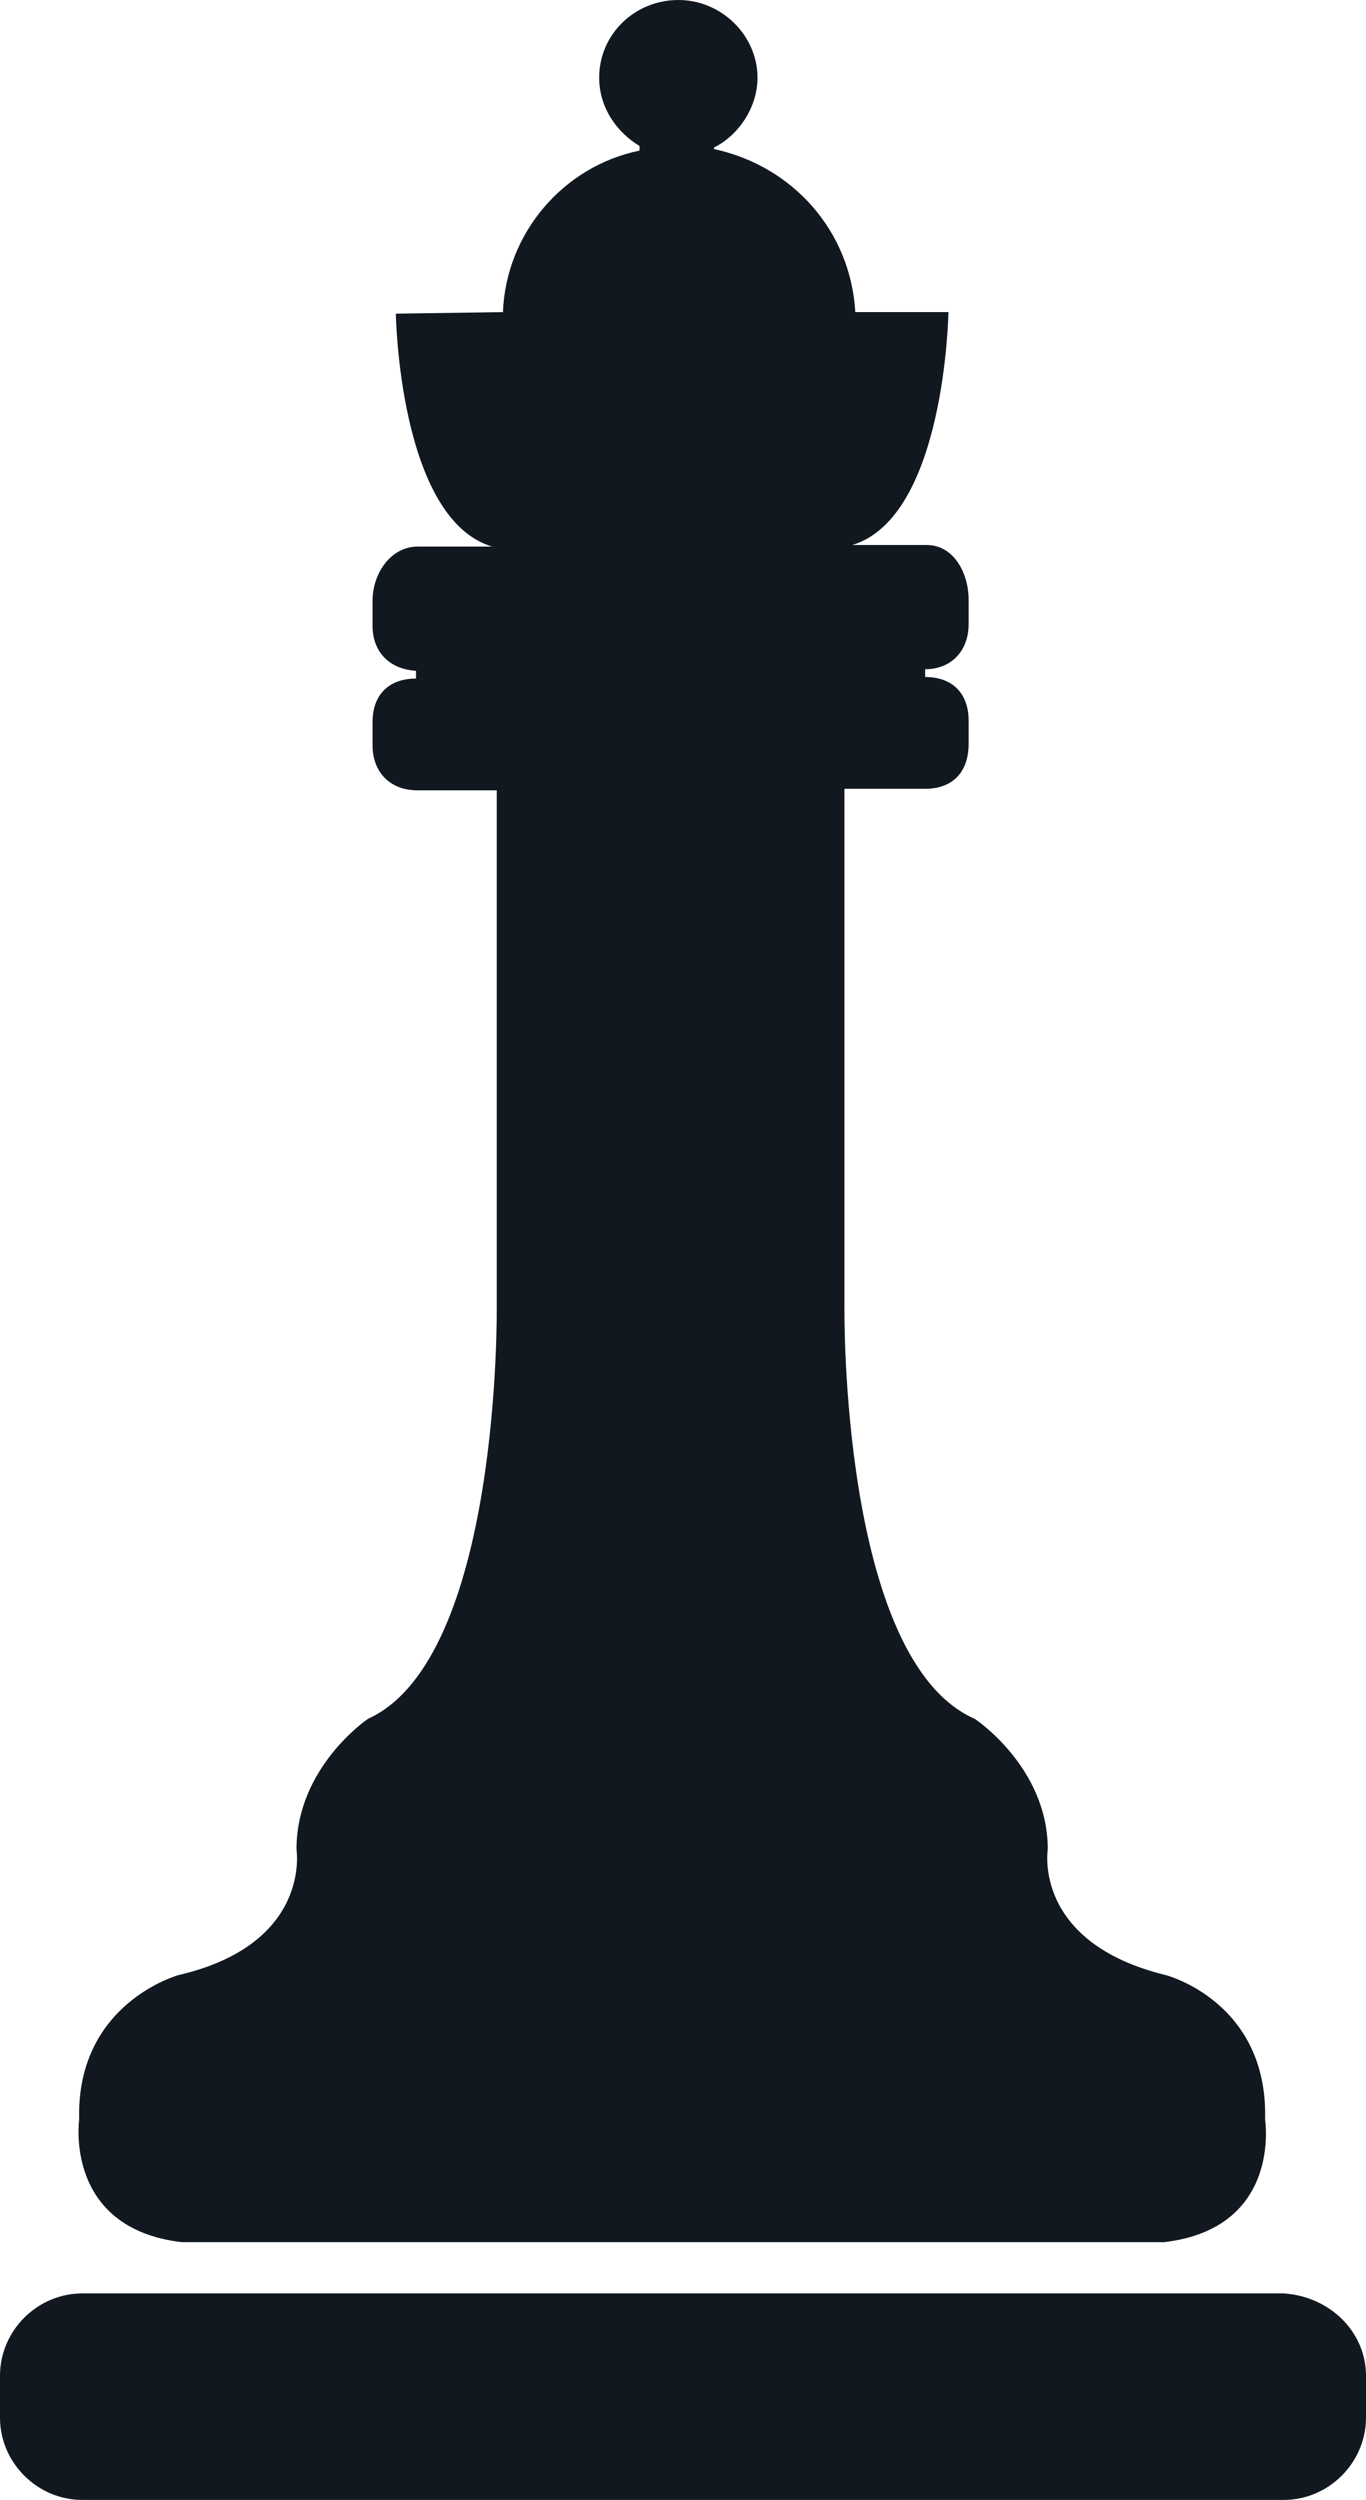 <svg xmlns="http://www.w3.org/2000/svg" aria-hidden="true" data-bbox="56 19.5 88 161" data-type="color" viewBox="56 19.5 88 161"><g fill="#111820"><path d="M144 172.5v2.7c0 2.9-2.4 5.3-5.3 5.3H61.3c-2.9 0-5.3-2.4-5.3-5.3v-2.7c0-2.9 2.4-5.3 5.3-5.3h77.4c3 .2 5.3 2.5 5.3 5.3zM88.4 39.6c.2-5.1 3.9-9.4 8.8-10.4v-.3c-1.5-.9-2.6-2.5-2.6-4.4 0-2.8 2.3-5 5.1-5s5.1 2.3 5.1 5c0 1.9-1.2 3.7-2.8 4.5v.1c5.1 1.1 8.8 5.3 9.1 10.5h6s-.2 13.2-6.2 15h4.8c1.8 0 2.7 1.9 2.7 3.5v1.6c0 1.7-1.1 2.9-2.8 2.9v.5c1.8 0 2.8 1.1 2.8 2.8v1.5c0 1.8-1 2.9-2.8 2.9h-5.2v33.3s-.3 22.8 8.4 26.6c0 0 4.7 3.1 4.7 8.4 0 0-1 6 7.6 8.1 0 0 6.6 1.7 6.4 9.3 0 0 1.1 7-6.5 7.9H67.7c-7.6-.9-6.6-7.9-6.6-7.9-.2-7.5 6.4-9.3 6.4-9.3 8.6-2 7.6-8.1 7.6-8.1 0-5.3 4.6-8.4 4.6-8.4 8.6-3.9 8.3-26.6 8.3-26.6V70.4h-5.1c-1.8 0-2.9-1.2-2.9-2.9V66c0-1.8 1.1-2.8 2.8-2.8v-.5c-1.7-.1-2.8-1.2-2.8-2.9v-1.6c0-1.8 1.2-3.5 2.9-3.5h4.8c-6-1.8-6.2-15-6.2-15l6.9-.1z" data-color="1"></path></g></svg>